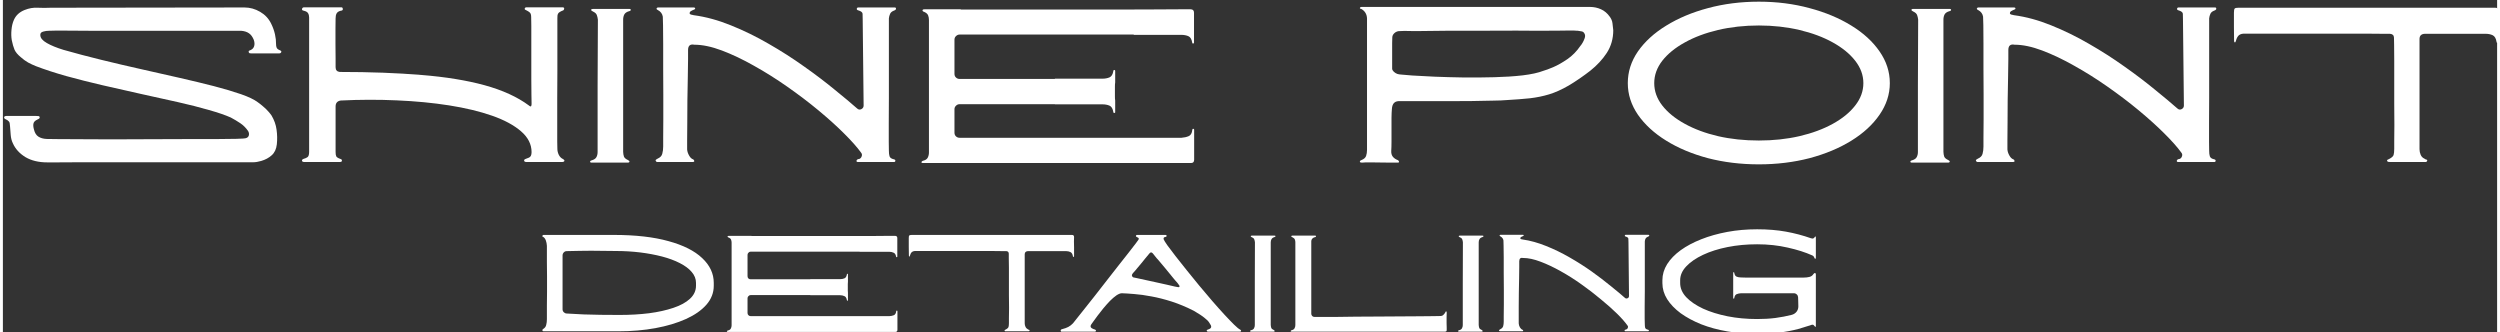 <?xml version="1.0" encoding="UTF-8"?>
<!DOCTYPE svg PUBLIC "-//W3C//DTD SVG 1.1//EN" "http://www.w3.org/Graphics/SVG/1.1/DTD/svg11.dtd">
<svg xmlns="http://www.w3.org/2000/svg" xml:space="preserve" width="1234px" height="164px" version="1.1" style="shape-rendering:geometricPrecision; text-rendering:geometricPrecision; image-rendering:optimizeQuality; fill-rule:evenodd; clip-rule:evenodd"
viewBox="0 0 1234 164.38">
 <rect x="0" y="0" width="1234" height="164.38" fill="#333333" stroke="none"/>
 <defs>
  <style type="text/css">
   <![CDATA[
    .fil0 {fill:white;fill-rule:nonzero}
   ]]>
  </style>
 </defs>
 <g id="Слой_x0020_1">
  <g id="b4718a75c1">
   <g>
    <g>
     <path class="fil0" d="M137.03 24.85c0.6,0.26 0.84,0.56 0.71,0.85 -0.13,0.49 -0.5,0.72 -1.11,0.72 -0.44,0 -1.27,0 -2.47,0 -1.17,0 -2.51,0 -3.97,0 -1.43,0 -2.8,0 -4.1,0 -1.31,0 -2.33,0 -3.07,0 -0.35,0 -0.65,-0.02 -0.91,-0.07 -0.26,-0.08 -0.44,-0.29 -0.52,-0.65 -0.05,-0.39 0.07,-0.6 0.33,-0.65 0.26,-0.08 0.49,-0.2 0.72,-0.33 0.86,-0.39 1.43,-1.04 1.69,-1.95 0.26,-0.91 0.19,-1.92 -0.2,-3.06 -0.62,-1.51 -1.41,-2.61 -2.41,-3.26 -0.96,-0.68 -2.26,-1.1 -3.9,-1.23 -0.83,0 -2.64,0 -5.41,0 -2.73,0 -6.22,0 -10.42,0 -4.21,0 -8.85,0 -13.93,0 -5.05,0 -10.26,0 -15.63,0 -5.34,0 -10.6,0 -15.76,0 -5.12,0 -9.83,0 -14.13,0 -4.29,-0.04 -7.94,-0.07 -10.93,-0.07 -2.97,0 -4.94,0 -5.93,0 -0.91,0 -1.87,0.03 -2.87,0.07 -0.96,0 -1.88,0.13 -2.8,0.39 -1.09,0.26 -1.59,0.88 -1.49,1.82 0.03,1.35 1.1,2.64 3.19,3.84 2.11,1.22 4.88,2.35 8.27,3.39 5.94,1.69 12.19,3.35 18.75,4.95 6.59,1.61 13.17,3.16 19.73,4.62 6.54,1.48 12.89,2.91 19.01,4.3 6.16,1.4 11.82,2.77 17,4.1 5.16,1.35 9.6,2.67 13.35,3.97 3.72,1.3 6.46,2.61 8.2,3.91 0.99,0.7 1.92,1.43 2.8,2.21 0.91,0.75 1.77,1.6 2.6,2.54 0.53,0.57 1.01,1.21 1.5,1.89 1.34,2.26 2.17,4.61 2.48,7.03 0.34,2.4 0.39,4.8 0.13,7.23 -0.26,2.34 -1.11,4.15 -2.54,5.41 -1.4,1.27 -3.11,2.19 -5.15,2.79 -1.48,0.44 -2.83,0.66 -4.03,0.66 -1.09,0 -3.29,0 -6.58,0 -3.3,0 -7.41,0 -12.31,0 -4.86,0 -10.2,0 -16.01,0 -5.83,0 -11.77,0 -17.85,0 -6.04,0 -11.9,0 -17.58,0 -5.65,0 -10.77,0 -15.36,0 -4.61,0.03 -8.34,0.06 -11.2,0.06 -2.87,0 -4.53,0 -4.95,0 -4.27,0 -7.86,-0.86 -10.81,-2.6 -2.91,-1.78 -5,-4.07 -6.25,-6.9 -0.57,-1.18 -0.91,-2.51 -1.04,-4.04 -0.13,-1.57 -0.25,-2.97 -0.33,-4.24 -0.05,-1.3 -0.23,-2.1 -0.52,-2.4 -0.44,-0.52 -0.96,-0.88 -1.56,-1.11 -0.57,-0.21 -0.85,-0.54 -0.85,-0.98 0,-0.42 0.39,-0.66 1.17,-0.71l14.52 0c0.26,0 0.62,0.03 1.11,0.06 0.47,0 0.73,0.18 0.78,0.52 0.08,0.36 -0.06,0.64 -0.45,0.85 -0.36,0.23 -0.64,0.37 -0.85,0.45 -1.01,0.49 -1.6,1.11 -1.76,1.89 -0.18,0.75 -0.1,1.74 0.26,3 0.39,1.61 1.11,2.77 2.15,3.45 1.07,0.7 2.43,1.09 4.04,1.17 0.47,0.05 2.18,0.07 5.14,0.07 3,0 6.81,0.03 11.46,0.06 4.69,0.05 9.9,0.07 15.63,0.07 5.73,0 11.61,-0.02 17.64,-0.07 6.03,-0.03 11.87,-0.06 17.52,-0.06 5.68,0 10.81,0 15.37,0 4.59,-0.04 8.28,-0.09 11.07,-0.13 2.81,-0.09 4.31,-0.17 4.49,-0.26 0.94,-0.17 1.53,-0.62 1.76,-1.37 0.21,-0.74 0.1,-1.47 -0.33,-2.22 -1.09,-1.59 -2.39,-2.89 -3.9,-3.9 -1.49,-1 -3.05,-1.92 -4.69,-2.8 -2.7,-1.21 -6.3,-2.44 -10.81,-3.71 -4.48,-1.31 -9.61,-2.61 -15.37,-3.91 -5.78,-1.3 -11.85,-2.64 -18.23,-4.04 -6.35,-1.43 -12.68,-2.86 -19.01,-4.3 -6.3,-1.46 -12.29,-2.99 -17.98,-4.55 -5.64,-1.6 -10.64,-3.23 -14.97,-4.89 -1.3,-0.52 -2.61,-1.12 -3.91,-1.82 -1.27,-0.73 -2.46,-1.6 -3.58,-2.61 -1.53,-1.25 -2.57,-2.49 -3.12,-3.71 -0.53,-1.25 -0.98,-2.83 -1.37,-4.75 -0.26,-1.56 -0.31,-3.27 -0.13,-5.14 0.16,-1.86 0.58,-3.52 1.23,-4.95 1,-2.22 2.76,-3.81 5.28,-4.82 2.16,-0.86 4.31,-1.24 6.44,-1.11 2.17,0.1 4.37,0.1 6.58,0l95.72 -0.13c2.73,0 5.31,0.72 7.75,2.15 2.42,1.4 4.25,3.35 5.47,5.86 0.86,1.74 1.49,3.5 1.89,5.28 0.39,1.79 0.55,3.32 0.52,4.62 0,0.88 0.09,1.54 0.32,2.02 0.21,0.49 0.73,0.89 1.57,1.23zm0 0z"/>
    </g>
   </g>
   <g>
    <g>
     <path class="fil0" d="M277.12 78.7c0.6,0.36 0.81,0.69 0.65,0.98 -0.18,0.31 -0.49,0.46 -0.91,0.46 -0.62,0 -1.73,0 -3.32,0 -1.62,0 -3.39,0 -5.34,0 -1.92,0 -3.71,0 -5.41,0 -1.69,0 -2.98,0 -3.84,0 -0.57,0 -0.91,-0.17 -1.04,-0.53 -0.13,-0.39 0.03,-0.68 0.52,-0.91 0.39,-0.13 0.99,-0.35 1.82,-0.71 0.87,-0.34 1.31,-1.26 1.31,-2.74 0,-3.86 -1.75,-7.29 -5.21,-10.29 -3.49,-3.02 -8.27,-5.61 -14.39,-7.74 -6.09,-2.12 -13.14,-3.81 -21.17,-5.08 -8.04,-1.26 -16.63,-2.09 -25.78,-2.48 -9.12,-0.42 -18.41,-0.4 -27.87,0.07 -1.74,0.26 -2.59,1.3 -2.54,3.12 0,0.88 0,2.38 0,4.5 0,2.13 0,4.42 0,6.9 0,2.47 0,4.73 0,6.77 0,2 0,3.37 0,4.1 0,1.01 0.1,1.74 0.33,2.22 0.26,0.48 0.94,0.91 2.08,1.3 0.52,0.13 0.75,0.42 0.72,0.85 0,0.43 -0.33,0.65 -0.98,0.65 -1.43,0 -3.13,0 -5.08,0 -1.92,0 -3.83,0 -5.73,0 -1.87,0 -3.45,0 -4.75,0 -1.31,0 -2.02,0 -2.15,0 -0.57,0 -0.91,-0.17 -1.04,-0.53 -0.13,-0.39 0.08,-0.71 0.65,-0.97 0.91,-0.26 1.59,-0.55 2.08,-0.91 0.52,-0.39 0.78,-1.26 0.78,-2.61 0,-0.73 0,-2.44 0,-5.14 0,-2.69 0,-5.99 0,-9.9 0,-3.94 0,-8.2 0,-12.76 0,-4.59 0,-9.13 0,-13.61 0,-4.51 0,-8.63 0,-12.37 0,-3.73 0,-6.74 0,-9.05 0,-2.3 0,-3.52 0,-3.65 0,-0.81 -0.18,-1.51 -0.52,-2.08 -0.31,-0.56 -1.01,-0.98 -2.08,-1.24 -0.75,-0.13 -1.04,-0.42 -0.91,-0.91 0.13,-0.52 0.47,-0.78 1.04,-0.78 0.86,0 2.18,0 3.97,0 1.82,0 3.73,0 5.73,0 2.04,0 3.87,0 5.54,0 1.64,0 2.73,0 3.25,0 0.39,0 0.6,0.29 0.65,0.84 0.03,0.52 -0.31,0.82 -1.04,0.85 -0.96,0.23 -1.63,0.65 -2.02,1.3 -0.36,0.65 -0.52,1.48 -0.52,2.48 -0.05,1.17 -0.06,2.91 -0.06,5.21 0,2.31 0,4.75 0,7.35 0.03,2.58 0.06,4.94 0.06,7.1 0,2.13 0,3.63 0,4.49 0,1.4 0.67,2.18 2.02,2.35 15.06,0 28.55,0.5 40.5,1.5 11.93,0.96 22.33,2.65 31.19,5.07 8.89,2.45 16.21,5.78 21.94,10.03 0.65,0.57 1.05,0.62 1.18,0.13 0.13,-0.47 0.16,-0.91 0.13,-1.3 0,-0.65 -0.04,-2.04 -0.07,-4.17 -0.05,-2.16 -0.06,-4.72 -0.06,-7.68 0,-2.95 0,-6.02 0,-9.25 0,-3.25 0,-6.38 0,-9.37 0,-3.03 0,-5.62 0,-7.75 0,-2.17 -0.04,-3.62 -0.07,-4.37 0,-1.07 -0.23,-1.82 -0.65,-2.21 -0.39,-0.39 -1.04,-0.8 -1.95,-1.24 -0.49,-0.16 -0.69,-0.42 -0.59,-0.78 0.13,-0.39 0.41,-0.58 0.85,-0.58 0.81,0 2.08,0 3.77,0 1.7,0 3.49,0 5.41,0 1.95,0 3.72,0 5.34,0 1.59,0 2.7,0 3.32,0 0.55,0 0.84,0.19 0.84,0.58 0,0.39 -0.16,0.7 -0.45,0.91 -1.4,0.53 -2.25,1.05 -2.54,1.57 -0.31,0.49 -0.44,1.27 -0.39,2.34 0,0.36 0,1.79 0,4.3 0,2.47 0,5.63 0,9.44 0,3.83 0,7.99 0,12.5 0,4.53 -0.04,8.99 -0.07,13.42 0,4.42 0,8.51 0,12.24 0,3.74 0,6.75 0,9.05 0,2.31 0.02,3.51 0.07,3.64 0,1.01 0.23,2.01 0.71,3 0.52,1.01 1.21,1.69 2.09,2.08zm0 0z"/>
    </g>
   </g>
   <g>
    <g>
     <path class="fil0" d="M309.86 5.52c-1.22,0.35 -2.02,0.89 -2.41,1.62 -0.39,0.75 -0.58,1.6 -0.58,2.54 0,0.91 0,1.81 0,2.67 0,0.44 0,2.13 0,5.08 0,2.96 0,6.63 0,11 0,4.4 0,9.02 0,13.87l0 32.82c0.03,0.88 0.16,1.66 0.39,2.35 0.26,0.65 0.91,1.22 1.95,1.69 0.55,0.26 0.81,0.55 0.78,0.85 -0.05,0.29 -0.37,0.45 -0.97,0.45l-17.65 0c-0.62,0 -0.9,-0.18 -0.85,-0.52 0.08,-0.34 0.33,-0.54 0.72,-0.59 1.2,-0.34 2.02,-0.87 2.41,-1.62 0.39,-0.74 0.58,-1.57 0.58,-2.48 0,-0.94 0,-1.85 0,-2.73 0,-0.43 0,-2.12 0,-5.08 0,-2.95 0,-6.64 0,-11.07 0,-4.43 0,-9.05 0,-13.87l0 -0.2 0.14 -32.55c-0.1,-0.87 -0.27,-1.63 -0.53,-2.28 -0.22,-0.68 -0.84,-1.27 -1.88,-1.76 -0.62,-0.26 -0.92,-0.54 -0.92,-0.85 0.04,-0.29 0.36,-0.45 0.98,-0.45l17.71 0c0.69,0 0.99,0.18 0.91,0.52 -0.09,0.36 -0.35,0.55 -0.78,0.59zm0 0z"/>
    </g>
   </g>
   <g>
    <g>
     <path class="fil0" d="M440.69 5.32c-0.88,0.36 -1.47,0.88 -1.76,1.56 -0.31,0.7 -0.51,1.44 -0.59,2.22 0,0.48 0,1.98 0,4.49 0,2.47 0,5.6 0,9.38 0,3.77 0,7.87 0,12.3 0,4.43 0,8.86 0,13.29 0,4.39 -0.03,8.46 -0.06,12.24 0,3.77 0,6.9 0,9.37 0.03,2.44 0.06,3.89 0.06,4.37 0,1.14 0.1,2.06 0.33,2.8 0.26,0.75 0.99,1.23 2.21,1.49 0.52,0.13 0.73,0.39 0.65,0.78 -0.05,0.36 -0.24,0.53 -0.59,0.53l-17.97 0c-0.48,0 -0.7,-0.2 -0.65,-0.59 0.04,-0.39 0.34,-0.67 0.91,-0.85 0.13,0 0.28,-0.01 0.46,-0.06 0.55,-0.21 0.94,-0.62 1.17,-1.24 0.26,-0.65 0.2,-1.24 -0.19,-1.76 -1.96,-2.73 -4.79,-5.92 -8.47,-9.57 -3.64,-3.65 -7.88,-7.45 -12.7,-11.46 -4.81,-3.99 -9.96,-7.89 -15.43,-11.72 -5.43,-3.81 -10.92,-7.26 -16.47,-10.35 -5.52,-3.13 -10.81,-5.64 -15.89,-7.56 -5.05,-1.9 -9.6,-2.86 -13.67,-2.86 -2.01,-0.39 -3.03,0.46 -3.06,2.54 0,0.57 0,2.08 0,4.56 0,2.47 -0.05,5.5 -0.13,9.05 -0.1,3.56 -0.17,7.29 -0.2,11.2 0,3.9 -0.03,7.65 -0.06,11.2 -0.05,3.51 -0.07,6.49 -0.07,8.92 0,2.44 0,3.89 0,4.36 0.08,1.01 0.41,2 0.98,3 0.55,1 1.2,1.62 1.95,1.88 0.34,0.13 0.54,0.39 0.59,0.78 0.08,0.36 -0.18,0.53 -0.78,0.53 -0.97,0 -2.32,0 -4.04,0 -1.74,0 -3.57,0 -5.47,0 -1.87,0 -3.57,0 -5.08,0 -1.48,0 -2.46,0 -2.93,0 -0.36,0 -0.62,-0.2 -0.78,-0.59 -0.1,-0.26 -0.03,-0.46 0.19,-0.59 0.26,-0.16 0.49,-0.32 0.72,-0.45 1.3,-0.56 2.08,-1.37 2.34,-2.41 0.3,-1.04 0.46,-2.23 0.46,-3.58 0,-0.39 0,-1.79 0,-4.23 0.03,-2.43 0.06,-5.51 0.06,-9.25 0,-3.73 0,-7.77 0,-12.11 0,-4.33 -0.03,-8.68 -0.06,-13.02 0,-4.38 0,-8.44 0,-12.18 0,-3.73 -0.03,-6.79 -0.07,-9.18 -0.04,-2.43 -0.09,-3.86 -0.12,-4.3 -0.23,-1.43 -1.03,-2.51 -2.41,-3.26 -0.57,-0.26 -0.79,-0.53 -0.66,-0.84 0.17,-0.3 0.4,-0.46 0.66,-0.46l17.77 0c0.39,0 0.6,0.16 0.65,0.46 0.04,0.31 -0.18,0.52 -0.65,0.65 -0.39,0.13 -0.84,0.36 -1.37,0.65 -0.48,0.26 -0.71,0.63 -0.71,1.11 0,0.31 0.21,0.52 0.65,0.65 0.42,0.13 0.91,0.24 1.43,0.32 5.94,0.79 12.06,2.46 18.36,5.02 6.29,2.52 12.51,5.56 18.63,9.11 6.15,3.52 11.99,7.26 17.51,11.2 5.55,3.91 10.57,7.72 15.04,11.4 4.51,3.64 8.24,6.77 11.2,9.37 0.65,0.62 1.34,0.75 2.09,0.39 0.78,-0.39 1.17,-0.99 1.17,-1.82l-0.46 -42.39c0,-1.25 -0.03,-2.24 -0.06,-2.99 -0.05,-0.74 -0.77,-1.3 -2.15,-1.7 -0.52,-0.13 -0.77,-0.39 -0.72,-0.78 0.08,-0.42 0.33,-0.65 0.72,-0.65l18.1 0c0.39,0 0.59,0.23 0.59,0.65 0,0.39 -0.39,0.72 -1.17,0.98zm0 0z"/>
    </g>
   </g>
   <g>
    <g>
     <path class="fil0" d="M589.37 64.25c0,0.39 0,1.22 0,2.47 0,1.27 0,2.7 0,4.3 0,1.61 0,3.13 0,4.56 0,1.43 0,2.59 0,3.45 0,1.09 -0.53,1.63 -1.57,1.63 -0.44,0 -2.26,0 -5.47,0 -3.17,0 -7.39,0 -12.63,0 -5.21,0 -11.12,0 -17.71,0 -6.56,0 -13.4,0 -20.51,0 -7.13,0 -14.2,0 -21.23,0 -7.03,0 -13.66,0 -19.86,0 -6.22,0 -11.59,0 -16.15,0 -0.13,0 -0.26,0 -0.39,0l-18.55 0c-0.62,0 -0.9,-0.17 -0.85,-0.46 0.08,-0.29 0.32,-0.52 0.72,-0.65 1.2,-0.26 2.01,-0.78 2.4,-1.56 0.39,-0.78 0.59,-1.63 0.59,-2.54 0,-0.95 0,-1.86 0,-2.74 0,-0.29 0,-1.45 0,-3.45 0,-2.03 0,-4.57 0,-7.62 0,-3.07 0,-6.44 0,-10.09l0 -41.61c0,-0.86 -0.13,-1.62 -0.39,-2.28 -0.23,-0.68 -0.85,-1.27 -1.89,-1.75 -0.62,-0.17 -0.91,-0.43 -0.91,-0.79 0.03,-0.34 0.36,-0.52 0.98,-0.52l17.71 0c0.21,0 0.34,0.05 0.39,0.13 4.59,0 9.99,0 16.21,0 6.2,0 12.83,0 19.86,0 7.03,0 14.1,0 21.23,0 7.16,0 14,0 20.51,0 6.54,0 12.44,-0.01 17.65,-0.06 5.24,-0.03 9.45,-0.07 12.63,-0.07 3.2,0 5.03,0 5.47,0 1.12,0 1.69,0.57 1.69,1.7 0,0.83 0,1.98 0,3.45 0,1.43 0,2.96 0,4.56 0,1.61 0,3.04 0,4.29 0,1.22 0,2.02 0,2.41 0,0.36 -0.16,0.52 -0.46,0.52 -0.31,0 -0.45,-0.16 -0.45,-0.52 -0.26,-1.64 -0.9,-2.68 -1.89,-3.12 -1.01,-0.43 -2.18,-0.65 -3.52,-0.65 -1.09,0 -2.98,0 -5.66,0 -2.7,0 -5.67,0 -8.92,0 -3.23,0 -6.19,0 -8.92,0l0 -0.14 -30.28 0c-2.57,0 -5.67,0 -9.31,0 -3.62,0 -7.49,0 -11.66,0 -4.16,0 -8.4,0 -12.69,0 -4.27,0 -8.31,0 -12.12,0 -3.82,0 -7.21,0 -10.15,0 -0.65,0 -1.24,0.27 -1.76,0.79 -0.49,0.48 -0.72,1.07 -0.72,1.75 0,2.19 0,4.74 0,7.69 0,2.96 0,6.02 0,9.18 0,0.75 0.23,1.35 0.72,1.82 0.52,0.49 1.11,0.72 1.76,0.72 3.33,0 6.44,0 9.31,0 2.9,0 5.43,0 7.62,0l30.27 0 0 -0.13c2.74,0 5.7,0 8.92,0 3.26,0 6.22,0 8.93,0 2.68,0 4.57,0 5.66,0 1.33,0 2.51,-0.21 3.52,-0.65 0.99,-0.43 1.62,-1.47 1.89,-3.13 0,-0.34 0.14,-0.52 0.45,-0.52 0.29,0 0.46,0.18 0.46,0.52 0,0.31 0,0.98 0,2.02 0,1.04 0,2.25 0,3.58 0,0.05 0,0.07 0,0.07 -0.1,0.57 -0.13,1.23 -0.13,2.02 0,0.74 0,1.56 0,2.47 0,0.88 0,1.69 0,2.47 0,0.79 0.03,1.44 0.13,1.96l0 0.19c0,1.27 0,2.41 0,3.45 0,1.05 0,1.76 0,2.15 0,0.26 -0.17,0.39 -0.46,0.39 -0.31,0 -0.45,-0.14 -0.45,-0.45 -0.27,-1.7 -0.9,-2.75 -1.89,-3.19 -1.01,-0.43 -2.19,-0.65 -3.52,-0.65 -1.09,0 -2.98,0 -5.66,0 -2.71,0 -5.67,0 -8.93,0 -3.22,0 -6.18,0 -8.92,0l0 -0.07 -30.27 0c-2.19,0 -4.72,0 -7.62,0 -2.87,0 -5.98,0 -9.31,0 -0.65,0 -1.24,0.26 -1.76,0.78 -0.49,0.49 -0.72,1.04 -0.72,1.69l0 4.5c0,1.35 0,2.64 0,3.84 0,1.17 0,2.26 0,3.26 0,0.74 0.23,1.35 0.72,1.82 0.52,0.49 1.11,0.72 1.76,0.72 2.94,0 6.35,0 10.22,0 3.86,0 7.89,0 12.11,0 4.25,0 8.47,0 12.63,0 4.2,0 8.14,0 11.79,0 3.65,0 6.72,0 9.24,0l30.35 0c2.73,0 5.73,0 8.98,0 3.26,0 6.21,0 8.86,0 2.69,0 4.57,0 5.66,0 1.31,-0.09 2.48,-0.35 3.52,-0.79 1.04,-0.42 1.64,-1.44 1.82,-3.06 0,-0.39 0.15,-0.58 0.46,-0.58 0.29,0 0.46,0.18 0.46,0.52zm0 0z"/>
    </g>
   </g>
   <g>
    <g>
    </g>
   </g>
   <g>
    <g>
     <path class="fil0" d="M795.03 8.32c0.73,1 1.17,2.06 1.3,3.19 0.16,1.09 0.29,2.24 0.39,3.45 0,4.16 -1.07,7.91 -3.19,11.2 -2.13,3.25 -4.87,6.21 -8.2,8.85 -3.36,2.61 -6.89,5.05 -10.62,7.29 -3.48,2.01 -6.7,3.46 -9.7,4.37 -2.99,0.91 -6.17,1.56 -9.5,1.95 -3.36,0.36 -7.28,0.65 -11.79,0.91 -1.35,0.13 -3.55,0.23 -6.58,0.26 -3.04,0.05 -6.51,0.12 -10.42,0.2 -3.87,0.05 -7.81,0.06 -11.85,0.06 -4,0 -7.75,0 -11.26,0 -3.48,0 -6.32,0 -8.53,0 -2.18,0 -3.32,0 -3.45,0 -1.48,-0.13 -2.57,0.13 -3.26,0.78 -0.7,0.62 -1.09,1.67 -1.17,3.13 -0.1,1.04 -0.16,2.47 -0.19,4.3 0,1.79 0,3.69 0,5.73 0,2.05 0,4.03 0,5.99 0,1.92 -0.05,3.5 -0.13,4.75 -0.05,1.14 0.21,2.07 0.78,2.8 0.6,0.75 1.43,1.3 2.47,1.69 0.29,0.13 0.49,0.38 0.59,0.72 0.13,0.34 -0.12,0.52 -0.72,0.52 -0.52,0 -1.56,0 -3.12,0 -1.57,0 -3.31,-0.03 -5.21,-0.06 -1.92,-0.05 -3.72,-0.07 -5.41,-0.07 -1.69,0 -2.98,0.03 -3.84,0.13 -0.57,0.03 -0.91,-0.1 -1.04,-0.39 -0.13,-0.34 0.14,-0.65 0.84,-0.91 1.18,-0.47 1.91,-1.14 2.22,-2.02 0.29,-0.86 0.45,-1.86 0.45,-2.99 0,0 0,-1.13 0,-3.39 0,-2.3 0,-5.31 0,-9.05 0,-3.78 0,-7.91 0,-12.44 0,-4.56 0,-9.11 0,-13.67 0,-4.59 0,-8.83 0,-12.7 0,-3.91 0,-7.1 0,-9.57 0,-2.51 0,-3.92 0,-4.23 -0.04,-1.05 -0.31,-1.96 -0.78,-2.74 -0.49,-0.81 -1.17,-1.46 -2.08,-1.95 -0.18,-0.03 -0.36,-0.08 -0.52,-0.13 -0.13,-0.03 -0.18,-0.15 -0.13,-0.33 0.08,-0.34 0.36,-0.52 0.84,-0.52 1.39,0 2.74,0 4.04,0 1.3,0 2.75,0 4.36,0l104.58 0c1.95,0 3.77,0.39 5.47,1.17 1.69,0.75 3.14,1.99 4.36,3.72zm-14.52 14.32c0.26,-0.26 0.6,-0.75 1.04,-1.5 0.42,-0.73 0.78,-1.5 1.04,-2.28 0.26,-0.81 0.26,-1.49 0,-2.01 -0.31,-0.74 -0.78,-1.18 -1.43,-1.31 -0.65,-0.13 -1.3,-0.23 -1.95,-0.32 -0.05,0 -0.1,0 -0.13,0 -0.05,0 -0.12,0 -0.2,0 -1.27,-0.13 -2.52,-0.17 -3.78,-0.13 -1.27,0.05 -2.52,0.06 -3.77,0.06 -3.75,0.05 -7.49,0.07 -11.27,0.07 -3.77,-0.04 -7.53,-0.07 -11.26,-0.07 -7.73,0.05 -15.5,0.07 -23.31,0.07 -7.78,-0.04 -15.55,0 -23.31,0.13 -2.01,0.05 -3.97,0.05 -5.93,0 -1.92,-0.08 -3.82,-0.07 -5.73,0.06 -0.88,0.13 -1.61,0.51 -2.21,1.11 -0.62,0.62 -0.91,1.3 -0.91,2.08 0,0.44 -0.04,1.35 -0.07,2.74 0,1.4 0,2.93 0,4.62 0,1.66 0,3.16 0,4.49 0,1.31 0,2.07 0,2.28 0,0.39 0,0.83 0,1.31 0.03,0.48 0.33,0.97 0.85,1.49 0.55,0.49 1.12,0.83 1.69,1.04 0.6,0.18 1.27,0.3 2.02,0.33 0.68,0.1 2.51,0.24 5.47,0.46 2.94,0.18 6.61,0.37 11,0.58 4.43,0.18 9.2,0.31 14.33,0.39 5.16,0.05 10.24,0 15.23,-0.13 5.03,-0.13 9.67,-0.42 13.94,-0.91 4.3,-0.52 7.75,-1.27 10.35,-2.28 1,-0.26 2.57,-0.84 4.76,-1.76 2.21,-0.94 4.55,-2.28 7.03,-3.97 2.47,-1.69 4.64,-3.9 6.51,-6.64zm0 0z"/>
    </g>
   </g>
   <g>
    <g>
     <path class="fil0" d="M868.76 0.83c8.89,0 17.25,1.07 25.07,3.19 7.84,2.08 14.75,4.98 20.7,8.66 5.95,3.64 10.59,7.91 13.94,12.76 3.38,4.87 5.08,10.09 5.08,15.69 0,5.52 -1.7,10.73 -5.08,15.63 -3.35,4.87 -7.99,9.15 -13.94,12.83 -5.95,3.69 -12.86,6.57 -20.7,8.66 -7.82,2.03 -16.18,3.06 -25.07,3.06 -8.95,0 -17.35,-1.03 -25.2,-3.06 -7.81,-2.09 -14.7,-4.97 -20.64,-8.66 -5.96,-3.68 -10.61,-7.96 -14,-12.83 -3.35,-4.9 -5.01,-10.11 -5.01,-15.63 0,-5.6 1.66,-10.82 5.01,-15.69 3.39,-4.85 8.04,-9.12 14,-12.76 5.94,-3.68 12.83,-6.58 20.64,-8.66 7.85,-2.12 16.25,-3.19 25.2,-3.19zm0 68.69c7.11,0 13.8,-0.71 20.05,-2.15 6.29,-1.46 11.81,-3.51 16.54,-6.12 4.72,-2.6 8.42,-5.61 11.07,-9.05 2.69,-3.42 4.04,-7.11 4.04,-11.07 0,-3.94 -1.35,-7.63 -4.04,-11.07 -2.65,-3.41 -6.35,-6.44 -11.07,-9.05 -4.73,-2.64 -10.25,-4.7 -16.54,-6.18 -6.25,-1.47 -12.94,-2.22 -20.05,-2.22 -7.16,0 -13.9,0.75 -20.19,2.22 -6.25,1.48 -11.75,3.54 -16.47,6.18 -4.74,2.61 -8.45,5.64 -11.13,9.05 -2.66,3.44 -3.98,7.13 -3.98,11.07 0,3.96 1.32,7.65 3.98,11.07 2.68,3.44 6.39,6.45 11.13,9.05 4.72,2.61 10.22,4.66 16.47,6.12 6.29,1.44 13.03,2.15 20.19,2.15zm0 0z"/>
    </g>
   </g>
   <g>
    <g>
     <path class="fil0" d="M963.06 5.52c-1.22,0.35 -2.01,0.89 -2.41,1.62 -0.39,0.75 -0.58,1.6 -0.58,2.54 0,0.91 0,1.81 0,2.67 0,0.44 0,2.13 0,5.08 0,2.96 0,6.63 0,11 0,4.4 0,9.02 0,13.87l0 32.82c0.03,0.88 0.16,1.66 0.39,2.35 0.26,0.65 0.91,1.22 1.95,1.69 0.56,0.26 0.82,0.55 0.78,0.85 -0.05,0.29 -0.37,0.45 -0.97,0.45l-17.65 0c-0.62,0 -0.89,-0.18 -0.85,-0.52 0.09,-0.34 0.33,-0.54 0.72,-0.59 1.21,-0.34 2.02,-0.87 2.41,-1.62 0.39,-0.74 0.59,-1.57 0.59,-2.48 0,-0.94 0,-1.85 0,-2.73 0,-0.43 0,-2.12 0,-5.08 0,-2.95 0,-6.64 0,-11.07 0,-4.43 0,-9.05 0,-13.87l0 -0.2 0.13 -32.55c-0.1,-0.87 -0.26,-1.63 -0.52,-2.28 -0.23,-0.68 -0.85,-1.27 -1.89,-1.76 -0.62,-0.26 -0.91,-0.54 -0.91,-0.85 0.03,-0.29 0.35,-0.45 0.97,-0.45l17.71 0c0.69,0 1,0.18 0.92,0.52 -0.1,0.36 -0.36,0.55 -0.79,0.59zm0 0z"/>
    </g>
   </g>
   <g>
    <g>
     <path class="fil0" d="M1093.89 5.32c-0.88,0.36 -1.47,0.88 -1.76,1.56 -0.31,0.7 -0.51,1.44 -0.59,2.22 0,0.48 0,1.98 0,4.49 0,2.47 0,5.6 0,9.38 0,3.77 0,7.87 0,12.3 0,4.43 0,8.86 0,13.29 0,4.39 -0.03,8.46 -0.06,12.24 0,3.77 0,6.9 0,9.37 0.03,2.44 0.06,3.89 0.06,4.37 0,1.14 0.1,2.06 0.33,2.8 0.26,0.75 0.99,1.23 2.21,1.49 0.52,0.13 0.73,0.39 0.65,0.78 -0.05,0.36 -0.24,0.53 -0.58,0.53l-17.97 0c-0.49,0 -0.7,-0.2 -0.66,-0.59 0.04,-0.39 0.35,-0.67 0.92,-0.85 0.13,0 0.27,-0.01 0.45,-0.06 0.56,-0.21 0.95,-0.62 1.17,-1.24 0.26,-0.65 0.2,-1.24 -0.19,-1.76 -1.96,-2.73 -4.79,-5.92 -8.47,-9.57 -3.64,-3.65 -7.88,-7.45 -12.69,-11.46 -4.82,-3.99 -9.97,-7.89 -15.44,-11.72 -5.43,-3.81 -10.92,-7.26 -16.47,-10.35 -5.52,-3.13 -10.81,-5.64 -15.89,-7.56 -5.04,-1.9 -9.6,-2.86 -13.67,-2.86 -2,-0.39 -3.03,0.46 -3.06,2.54 0,0.57 0,2.08 0,4.56 0,2.47 -0.05,5.5 -0.13,9.05 -0.1,3.56 -0.16,7.29 -0.2,11.2 0,3.9 -0.03,7.65 -0.06,11.2 -0.05,3.51 -0.07,6.49 -0.07,8.92 0,2.44 0,3.89 0,4.36 0.08,1.01 0.41,2 0.98,3 0.55,1 1.2,1.62 1.95,1.88 0.34,0.13 0.54,0.39 0.59,0.78 0.08,0.36 -0.18,0.53 -0.78,0.53 -0.96,0 -2.31,0 -4.04,0 -1.74,0 -3.56,0 -5.47,0 -1.87,0 -3.56,0 -5.08,0 -1.48,0 -2.46,0 -2.93,0 -0.36,0 -0.62,-0.2 -0.78,-0.59 -0.1,-0.26 -0.03,-0.46 0.19,-0.59 0.27,-0.16 0.49,-0.32 0.72,-0.45 1.3,-0.56 2.09,-1.37 2.35,-2.41 0.29,-1.04 0.45,-2.23 0.45,-3.58 0,-0.39 0,-1.79 0,-4.23 0.03,-2.43 0.07,-5.51 0.07,-9.25 0,-3.73 0,-7.77 0,-12.11 0,-4.33 -0.04,-8.68 -0.07,-13.02 0,-4.38 0,-8.44 0,-12.18 0,-3.73 -0.03,-6.79 -0.06,-9.18 -0.05,-2.43 -0.1,-3.86 -0.13,-4.3 -0.23,-1.43 -1.03,-2.51 -2.41,-3.26 -0.57,-0.26 -0.78,-0.53 -0.65,-0.84 0.16,-0.3 0.39,-0.46 0.65,-0.46l17.77 0c0.39,0 0.61,0.16 0.65,0.46 0.04,0.31 -0.17,0.52 -0.65,0.65 -0.39,0.13 -0.84,0.36 -1.36,0.65 -0.49,0.26 -0.72,0.63 -0.72,1.11 0,0.31 0.21,0.52 0.65,0.65 0.42,0.13 0.91,0.24 1.43,0.32 5.94,0.79 12.07,2.46 18.37,5.02 6.28,2.52 12.5,5.56 18.62,9.11 6.15,3.52 11.99,7.26 17.51,11.2 5.55,3.91 10.57,7.72 15.04,11.4 4.51,3.64 8.24,6.77 11.2,9.37 0.66,0.62 1.34,0.75 2.09,0.39 0.78,-0.39 1.17,-0.99 1.17,-1.82l-0.46 -42.39c0,-1.25 -0.03,-2.24 -0.06,-2.99 -0.05,-0.74 -0.77,-1.3 -2.15,-1.7 -0.52,-0.13 -0.76,-0.39 -0.72,-0.78 0.09,-0.42 0.33,-0.65 0.72,-0.65l18.1 0c0.39,0 0.59,0.23 0.59,0.65 0,0.39 -0.39,0.72 -1.17,0.98zm0 0z"/>
    </g>
   </g>
   <g>
    <g>
     <path class="fil0" d="M1234.61 5.52c-0.1,0.82 -0.12,2 -0.07,3.51 0.04,1.53 0.07,3.11 0.07,4.75 0,1.62 0,3.07 0,4.37 0,1.3 0,2.18 0,2.6 0,0.31 -0.16,0.46 -0.46,0.46 -0.31,0 -0.45,-0.2 -0.45,-0.59 -0.26,-1.64 -0.9,-2.7 -1.89,-3.19 -1.01,-0.47 -2.18,-0.71 -3.52,-0.71 -0.88,0 -2.28,0 -4.23,0 -1.92,0 -4.1,0 -6.58,0 -2.47,0 -4.99,0 -7.55,0 -2.52,0 -4.82,0 -6.9,0 -2.08,0 -3.7,0 -4.82,0 -1.74,0.09 -2.6,0.96 -2.6,2.6 0,0.52 0,1.87 0,4.04 0,2.18 0,4.86 0,8.07 0,3.22 0,6.69 0,10.42 0,3.74 0,7.45 0,11.13 0,3.65 0,7.04 0,10.16 0,3.09 0,5.6 0,7.55 0,1.92 0,2.97 0,3.13 0,0.96 0.19,1.89 0.58,2.8 0.39,0.88 1.01,1.5 1.89,1.89 0.26,0.23 0.55,0.37 0.91,0.45 0.39,0.05 0.52,0.26 0.39,0.65 -0.13,0.36 -0.37,0.53 -0.71,0.53 -0.31,0 -0.62,0 -0.92,0 -1.01,0 -2.32,0 -3.97,0 -1.66,0 -3.42,0 -5.27,0 -1.83,0 -3.45,0 -4.89,0 -1.43,0 -2.34,0 -2.73,0 -0.26,0 -0.52,-0.02 -0.78,-0.07 -0.23,-0.03 -0.39,-0.2 -0.52,-0.46 -0.1,-0.26 -0.04,-0.45 0.19,-0.58 0.26,-0.13 0.49,-0.23 0.72,-0.33 1.3,-0.65 2.05,-1.32 2.28,-2.01 0.21,-0.69 0.32,-1.71 0.32,-3.07 0,-0.47 0,-1.77 0,-3.9 0.04,-2.12 0.07,-4.77 0.07,-7.95 0,-3.2 -0.03,-6.67 -0.07,-10.41 0,-3.73 0,-7.44 0,-11.14 0,-3.73 0,-7.16 0,-10.29 0,-3.12 -0.03,-5.69 -0.06,-7.75 -0.05,-2.03 -0.07,-3.22 -0.07,-3.58 -0.05,-1.17 -0.71,-1.79 -2.02,-1.88 -0.26,0 -1.46,0 -3.58,0 -2.08,-0.04 -4.81,-0.07 -8.2,-0.07 -3.39,0 -7.2,0 -11.4,0 -4.21,0 -8.53,0 -12.95,0 -4.4,0 -8.65,0 -12.77,0 -4.13,0 -7.88,0 -11.26,0 -3.35,0 -6.04,0 -8.07,0 -2.06,0 -3.13,0 -3.26,0 -1.35,-0.08 -2.39,0.16 -3.13,0.72 -0.7,0.57 -1.22,1.53 -1.56,2.86 -0.1,0.13 -0.16,0.29 -0.19,0.46 0,0.18 -0.12,0.26 -0.33,0.26 -0.26,0 -0.39,-0.28 -0.39,-0.85 0,-2.25 -0.03,-4.52 -0.07,-6.84 0,-2.29 0,-4.62 0,-6.96 0,-1.13 0.14,-1.83 0.4,-2.09 0.26,-0.26 0.91,-0.39 1.95,-0.39 0.6,0 2.47,0 5.6,0 3.16,0 7.23,0 12.17,0 4.95,0 10.5,0 16.67,0 6.21,0 12.7,0 19.47,0 6.81,0 13.61,0 20.38,0 6.78,0 13.19,0 19.28,0 6.12,0 11.6,0 16.47,0 4.85,0 8.76,0 11.72,0 3,0 4.66,0 5.02,0 1.12,-0.08 1.69,0.49 1.69,1.7zm0 0z"/>
    </g>
   </g>
   <g>
    <g>
     <path class="fil0" d="M302.28 116.23c10.71,0 19.73,1.03 27.03,3.07 7.32,2 12.89,4.8 16.66,8.39 3.81,3.57 5.73,7.66 5.73,12.25l0 1.43c0,3.48 -1.22,6.61 -3.64,9.38 -2.44,2.78 -5.83,5.14 -10.16,7.09 -4.35,1.96 -9.36,3.45 -15.04,4.5 -5.65,1.04 -11.72,1.56 -18.23,1.56l-27.74 0c-0.96,0 -2.05,0 -3.26,0 -1.17,0 -2.32,0 -3.45,0 -1.09,0 -1.95,0 -2.6,0 -0.36,0.03 -0.57,-0.08 -0.65,-0.39 -0.1,-0.3 0.08,-0.59 0.52,-0.85 0.73,-0.47 1.19,-1.12 1.36,-1.95 0.22,-0.82 0.33,-1.76 0.33,-2.8 0,0 0,-0.62 0,-1.89 0,-1.25 0,-2.9 0,-4.95 0.03,-2.08 0.07,-4.36 0.07,-6.84 0,-2.47 0,-4.96 0,-7.48 0,-2.51 -0.04,-4.85 -0.07,-7.04 0,-2.21 0,-4.03 0,-5.47 0,-1.43 0,-2.29 0,-2.6 -0.05,-0.99 -0.23,-1.89 -0.52,-2.67 -0.26,-0.78 -0.7,-1.37 -1.3,-1.76 -0.1,-0.03 -0.2,-0.08 -0.33,-0.13 -0.1,-0.03 -0.11,-0.16 -0.06,-0.39 0.03,-0.29 0.21,-0.46 0.52,-0.46 0.86,0 1.71,0 2.54,0 0.81,0 1.72,0 2.73,0l4.17 0c0.81,0 2.15,0 3.97,0 1.82,0 3.84,0 6.06,0 2.24,0 4.46,0 6.64,0 2.16,0 4.05,0 5.66,0 1.6,0 2.62,0 3.06,0zm40.63 25.14l0 -1.43c0,-1.96 -0.71,-3.75 -2.14,-5.41 -1.4,-1.64 -3.36,-3.09 -5.86,-4.36 -2.53,-1.3 -5.46,-2.38 -8.8,-3.26 -3.3,-0.86 -6.9,-1.53 -10.8,-2.02 -3.91,-0.47 -7.93,-0.71 -12.05,-0.71 -2.39,0 -4.59,-0.02 -6.58,-0.07 -1.95,-0.03 -3.84,-0.06 -5.66,-0.06 -1.79,0 -3.68,0.03 -5.67,0.06 -1.95,0 -4.08,0.05 -6.38,0.13 -0.62,0 -1.1,0.23 -1.49,0.65 -0.4,0.44 -0.59,0.95 -0.59,1.5l0 26.63c0,0.53 0.19,1.01 0.59,1.44 0.39,0.39 0.86,0.62 1.43,0.65 2.89,0.18 5.73,0.32 8.46,0.45 2.77,0.1 5.57,0.17 8.4,0.2 2.87,0.05 5.96,0.06 9.31,0.06 5.16,0 10.03,-0.27 14.59,-0.84 4.56,-0.6 8.56,-1.5 12.05,-2.67 3.51,-1.17 6.25,-2.67 8.2,-4.49 1.98,-1.83 2.99,-3.98 2.99,-6.45zm0 0z"/>
    </g>
   </g>
   <g>
    <g>
     <path class="fil0" d="M442.57 153.94c0,0.26 0,0.81 0,1.62 0,0.79 0,1.68 0,2.67 0,1.01 0,1.96 0,2.87 0,0.88 0,1.56 0,2.08 0,0.7 -0.36,1.04 -1.04,1.04 -0.26,0 -1.4,0 -3.39,0 -2,0 -4.62,0 -7.88,0 -3.25,0 -6.95,0 -11.07,0 -4.13,0 -8.43,0 -12.89,0 -4.43,0 -8.85,0 -13.28,0 -4.4,0 -8.52,0 -12.37,0 -3.88,0 -7.21,0 -10.03,0 -0.1,0 -0.18,0 -0.26,0l-11.66 0c-0.36,0 -0.52,-0.11 -0.52,-0.32 0.03,-0.16 0.2,-0.29 0.46,-0.39 0.78,-0.16 1.27,-0.49 1.5,-0.98 0.26,-0.47 0.39,-0.99 0.39,-1.56 0,-0.6 0,-1.17 0,-1.7 0,-0.21 0,-0.92 0,-2.14 0,-1.26 0,-2.84 0,-4.76 0,-1.95 0,-4.07 0,-6.38l0 -25.98c0,-0.52 -0.1,-0.99 -0.26,-1.43 -0.13,-0.42 -0.53,-0.78 -1.18,-1.04 -0.39,-0.13 -0.58,-0.3 -0.58,-0.52 0.03,-0.22 0.26,-0.33 0.65,-0.33l11.07 0c0.13,0 0.21,0.03 0.26,0.07 2.86,0 6.22,0 10.09,0 3.86,0 7.98,0 12.37,0 4.43,0 8.86,0 13.29,0 4.46,0 8.74,0 12.82,0 4.12,0 7.82,0 11.07,0 3.26,-0.04 5.88,-0.07 7.88,-0.07 2.04,0 3.16,0 3.39,0 0.73,0 1.11,0.38 1.11,1.11 0,0.49 0,1.17 0,2.08 0,0.91 0,1.87 0,2.87 0,1.01 0,1.88 0,2.67 0,0.78 0,1.3 0,1.56 0,0.18 -0.12,0.26 -0.33,0.26 -0.18,0 -0.26,-0.08 -0.26,-0.26 -0.18,-1.04 -0.59,-1.69 -1.24,-1.95 -0.62,-0.3 -1.33,-0.46 -2.15,-0.46 -0.65,0 -1.82,0 -3.51,0 -1.7,0 -3.57,0 -5.6,0 -2.01,0 -3.84,0 -5.54,0l0 -0.07 -18.95 0c-1.61,0 -3.54,0 -5.79,0 -2.26,0 -4.69,0 -7.29,0 -2.61,0 -5.26,0 -7.95,0 -2.65,0 -5.19,0 -7.62,0 -2.39,0 -4.49,0 -6.31,0 -0.44,0 -0.82,0.18 -1.11,0.53 -0.31,0.3 -0.45,0.65 -0.45,1.04 0,1.4 0,2.99 0,4.82 0,1.82 0,3.74 0,5.73 0,0.48 0.14,0.87 0.45,1.17 0.29,0.26 0.67,0.39 1.11,0.39 2.08,0 4.04,0 5.86,0 1.82,0 3.38,0 4.69,0l18.95 0 0 -0.07c1.69,0 3.54,0 5.59,0 2.04,0 3.88,0 5.54,0 1.69,0 2.88,0 3.58,0 0.81,0 1.53,-0.13 2.15,-0.39 0.65,-0.26 1.06,-0.91 1.24,-1.95 0,-0.21 0.08,-0.33 0.26,-0.33 0.16,0 0.26,0.12 0.26,0.33 0,0.23 0,0.65 0,1.3 0,0.65 0,1.4 0,2.22 0,0.04 0,0.06 0,0.06 -0.05,0.31 -0.07,0.7 -0.07,1.17 0,0.49 0,1.03 0,1.63 0,0.52 0,1.03 0,1.5 0,0.49 0.02,0.89 0.07,1.24l0 0.13c0,0.78 0,1.49 0,2.14 0,0.66 0,1.11 0,1.37 0,0.18 -0.1,0.26 -0.26,0.26 -0.18,0 -0.26,-0.1 -0.26,-0.32 -0.18,-1.05 -0.59,-1.7 -1.24,-1.96 -0.62,-0.29 -1.34,-0.45 -2.15,-0.45 -0.7,0 -1.89,0 -3.58,0 -1.66,0 -3.5,0 -5.54,0 -2.05,0 -3.9,0 -5.59,0l0 -0.07 -18.95 0c-1.31,0 -2.87,0 -4.69,0 -1.82,0 -3.78,0 -5.86,0 -0.44,0 -0.82,0.18 -1.11,0.52 -0.31,0.31 -0.45,0.65 -0.45,1.05l0 2.86c0,0.83 0,1.61 0,2.34 0,0.75 0,1.44 0,2.09 0,0.44 0.14,0.81 0.45,1.1 0.29,0.31 0.67,0.46 1.11,0.46 1.82,0 3.94,0 6.38,0 2.43,0 4.96,0 7.62,0 2.63,0 5.27,0 7.88,0 2.6,0 5.03,0 7.29,0 2.29,0 4.25,0 5.86,0l18.88 0c1.73,0 3.62,0 5.67,0 2.03,0 3.87,0 5.53,0 1.7,0 2.87,0 3.52,0 0.81,-0.03 1.56,-0.19 2.21,-0.46 0.65,-0.29 1.04,-0.94 1.17,-1.95 0,-0.21 0.09,-0.32 0.26,-0.32 0.22,0 0.33,0.09 0.33,0.26zm0 0z"/>
    </g>
   </g>
   <g>
    <g>
     <path class="fil0" d="M529.96 117.28c-0.05,0.48 -0.06,1.22 -0.06,2.21 0.03,0.96 0.06,1.95 0.06,3 0,1 0,1.92 0,2.73 0,0.78 0,1.3 0,1.56 0,0.23 -0.11,0.33 -0.32,0.33 -0.18,0 -0.26,-0.13 -0.26,-0.39 -0.18,-1.04 -0.59,-1.71 -1.24,-2.02 -0.62,-0.29 -1.34,-0.46 -2.15,-0.46 -0.52,0 -1.4,0 -2.61,0 -1.22,0 -2.6,0 -4.16,0 -1.53,0 -3.1,0 -4.69,0 -1.56,0 -3.03,0 -4.36,0 -1.31,0 -2.31,0 -3,0 -1.09,0.05 -1.63,0.59 -1.63,1.63 0,0.36 0,1.21 0,2.54 0,1.35 0,3.05 0,5.08 0,2 0,4.17 0,6.51 0,2.31 0,4.61 0,6.9 0,2.32 0,4.43 0,6.38 0,1.93 0,3.49 0,4.69 0,1.22 0,1.89 0,2.02 0,0.57 0.13,1.14 0.39,1.69 0.26,0.57 0.66,0.98 1.18,1.24 0.16,0.13 0.35,0.23 0.58,0.26 0.26,0 0.34,0.13 0.26,0.39 -0.09,0.23 -0.24,0.33 -0.45,0.33 -0.23,0 -0.43,0 -0.59,0 -0.62,0 -1.43,0 -2.47,0 -1.05,0 -2.15,0 -3.32,0 -1.14,0 -2.15,0 -3.06,0 -0.88,0 -1.44,0 -1.7,0 -0.18,0 -0.36,0 -0.52,0 -0.13,-0.03 -0.23,-0.15 -0.26,-0.33 -0.05,-0.16 0,-0.27 0.13,-0.32 0.13,-0.08 0.26,-0.15 0.39,-0.2 0.82,-0.42 1.3,-0.86 1.43,-1.3 0.13,-0.42 0.2,-1.06 0.2,-1.89 0,-0.29 0,-1.12 0,-2.47 0.03,-1.34 0.07,-3.01 0.07,-5.02 0,-1.98 -0.04,-4.13 -0.07,-6.44 0,-2.35 0,-4.66 0,-6.97 0,-2.34 0,-4.49 0,-6.45 0,-1.95 -0.03,-3.55 -0.07,-4.82 0,-1.3 0,-2.03 0,-2.21 -0.04,-0.78 -0.45,-1.19 -1.23,-1.24 -0.18,0 -0.91,0 -2.22,0 -1.3,-0.03 -3.02,-0.06 -5.14,-0.06 -2.13,0 -4.53,0 -7.16,0 -2.61,0 -5.31,0 -8.08,0 -2.73,0 -5.4,0 -8.01,0 -2.57,0 -4.91,0 -7.03,0 -2.08,0 -3.77,0 -5.08,0 -1.27,0 -1.92,0 -1.95,0 -0.88,-0.03 -1.55,0.13 -2.02,0.52 -0.44,0.36 -0.76,0.94 -0.98,1.76 -0.04,0.1 -0.06,0.19 -0.06,0.32 0,0.1 -0.07,0.13 -0.2,0.13 -0.18,0 -0.26,-0.16 -0.26,-0.52 0,-1.43 -0.03,-2.86 -0.06,-4.29 0,-1.44 0,-2.87 0,-4.3 0,-0.73 0.08,-1.17 0.26,-1.3 0.16,-0.17 0.58,-0.27 1.24,-0.27 0.39,0 1.56,0 3.51,0 1.96,0 4.46,0 7.55,0 3.13,0 6.6,0 10.42,0 3.86,0 7.91,0 12.18,0 4.25,0 8.48,0 12.7,0 4.25,0 8.28,0 12.11,0 3.81,0 7.24,0 10.29,0 3.02,0 5.47,0 7.29,0 1.86,0 2.9,0 3.12,0 0.74,-0.03 1.11,0.31 1.11,1.05zm0 0z"/>
    </g>
   </g>
   <g>
    <g>
     <path class="fil0" d="M612.21 163.12c0.26,0.13 0.39,0.32 0.39,0.58 0,0.26 -0.2,0.39 -0.59,0.39 -0.36,0 -1.09,0 -2.21,0 -1.09,0 -2.38,0 -3.84,0 -1.44,0 -2.87,0 -4.3,0 -1.4,0 -2.6,0 -3.65,0 -1.01,0 -1.61,0 -1.82,0 -0.26,0 -0.46,-0.13 -0.59,-0.39 -0.09,-0.29 0.1,-0.52 0.59,-0.65 0.16,-0.08 0.33,-0.15 0.46,-0.19 0.13,-0.04 0.22,-0.08 0.32,-0.13 0.82,-0.39 1.04,-1 0.65,-1.83 -0.18,-0.29 -0.45,-0.75 -0.84,-1.36 -0.36,-0.61 -1.11,-1.37 -2.28,-2.28 -1.14,-0.95 -2.92,-2.12 -5.34,-3.52 -3.75,-1.9 -7.39,-3.42 -10.94,-4.56 -3.52,-1.12 -6.87,-1.97 -10.03,-2.54 -3.12,-0.6 -5.96,-0.99 -8.46,-1.17 -2.48,-0.21 -4.53,-0.34 -6.12,-0.39 -0.75,0 -1.63,0.36 -2.67,1.04 -1.01,0.7 -2.07,1.61 -3.2,2.74 -1.09,1.14 -2.18,2.34 -3.25,3.64 -1.04,1.27 -2,2.48 -2.87,3.65 -0.87,1.17 -1.59,2.15 -2.14,2.93 -0.53,0.78 -0.85,1.24 -0.98,1.37 -0.57,0.83 -0.49,1.48 0.26,1.95 0.26,0.13 0.52,0.26 0.78,0.39 0.26,0.1 0.52,0.18 0.78,0.26 0.34,0.1 0.49,0.3 0.46,0.59 0,0.29 -0.2,0.45 -0.59,0.45 -0.23,0 -0.91,0 -2.08,0 -1.14,0 -2.48,0 -4.04,0 -1.56,0 -3.12,0 -4.69,0 -1.53,0 -2.83,0 -3.9,0 -1.09,0 -1.68,0 -1.76,0 -0.23,0 -0.36,-0.18 -0.39,-0.52 -0.05,-0.39 0.26,-0.65 0.91,-0.78 1.04,-0.26 1.99,-0.6 2.86,-1.04 0.87,-0.47 1.65,-1.07 2.35,-1.82 0.16,-0.21 0.75,-0.95 1.76,-2.22 0.99,-1.25 2.28,-2.86 3.84,-4.82 1.56,-1.98 3.29,-4.18 5.21,-6.57 1.9,-2.43 3.84,-4.9 5.79,-7.43 1.99,-2.55 3.93,-5.03 5.8,-7.42 1.9,-2.37 3.6,-4.52 5.08,-6.44 1.51,-1.91 2.7,-3.46 3.58,-4.63 0.86,-1.17 1.32,-1.79 1.37,-1.89 0.16,-0.39 0.13,-0.66 -0.13,-0.84 -0.23,-0.17 -0.46,-0.3 -0.72,-0.39 -0.36,-0.13 -0.51,-0.33 -0.46,-0.59 0.04,-0.29 0.2,-0.46 0.46,-0.46 0.13,0 0.67,0 1.63,0 0.94,0 2.08,0 3.38,0 1.3,0 2.61,0 3.91,0 1.33,0 2.49,0 3.45,0 0.99,0 1.6,0 1.82,0 0.35,0 0.52,0.17 0.52,0.46 0,0.31 -0.17,0.49 -0.52,0.52 -0.83,0.1 -1.14,0.51 -0.91,1.24 0.21,0.52 0.82,1.5 1.82,2.93 1.05,1.43 2.38,3.22 4.04,5.34 1.65,2.08 3.47,4.39 5.47,6.9 1.99,2.47 4.07,5.05 6.25,7.68 2.22,2.61 4.37,5.15 6.45,7.62 2.11,2.44 4.12,4.67 5.99,6.71 1.86,2 3.47,3.68 4.82,5.01 1.38,1.35 2.41,2.18 3.06,2.48zm-30.47 -21.04c0.26,0 0.39,-0.13 0.39,-0.38 0.03,-0.27 -0.05,-0.48 -0.26,-0.66 -0.13,-0.21 -0.26,-0.4 -0.4,-0.58 -0.13,-0.21 -0.29,-0.41 -0.45,-0.59 -0.36,-0.39 -0.7,-0.78 -1.04,-1.17 -0.36,-0.39 -0.69,-0.78 -0.98,-1.17 -0.65,-0.82 -1.33,-1.65 -2.02,-2.48 -0.7,-0.86 -1.4,-1.71 -2.08,-2.54 -0.57,-0.65 -1.14,-1.32 -1.69,-2.01 -0.57,-0.69 -1.14,-1.37 -1.7,-2.02 -0.49,-0.48 -0.91,-0.98 -1.3,-1.5 -0.39,-0.55 -0.81,-1.08 -1.24,-1.56 -0.62,-0.74 -1.2,-0.74 -1.76,0 -0.65,0.78 -1.3,1.56 -1.95,2.34 -0.62,0.78 -1.24,1.56 -1.89,2.34 -0.7,0.79 -1.4,1.62 -2.08,2.48 -0.65,0.83 -1.35,1.63 -2.08,2.41 -0.13,0.13 -0.27,0.31 -0.4,0.52 -0.13,0.18 -0.22,0.37 -0.26,0.58 0.13,0.75 0.43,1.14 0.92,1.18 0.29,0.05 1.01,0.19 2.14,0.45 1.18,0.23 2.56,0.52 4.17,0.91 1.65,0.36 3.34,0.72 5.08,1.11 1.78,0.39 3.45,0.77 5.01,1.11 1.57,0.36 2.87,0.65 3.91,0.91 1.08,0.23 1.73,0.32 1.96,0.32zm0 0z"/>
    </g>
   </g>
   <g>
    <g>
     <path class="fil0" d="M629.15 117.28c-0.75,0.22 -1.24,0.57 -1.5,1.04 -0.26,0.44 -0.39,0.96 -0.39,1.56 0,0.57 0,1.11 0,1.63 0,0.31 0,1.37 0,3.19 0,1.82 0,4.13 0,6.9 0,2.74 0,5.63 0,8.66l0 20.51c0.03,0.52 0.13,1.01 0.26,1.44 0.16,0.44 0.58,0.78 1.23,1.04 0.35,0.18 0.49,0.37 0.46,0.58 0,0.17 -0.19,0.26 -0.58,0.26l-11.07 0c-0.36,0 -0.53,-0.11 -0.53,-0.32 0.04,-0.21 0.2,-0.34 0.46,-0.39 0.78,-0.17 1.27,-0.49 1.5,-0.98 0.26,-0.47 0.39,-0.99 0.39,-1.56 0,-0.56 0,-1.12 0,-1.7 0,-0.29 0,-1.36 0,-3.19 0,-1.82 0,-4.11 0,-6.9 0,-2.76 0,-5.66 0,-8.66l0 -0.13 0.06 -20.38c-0.05,-0.52 -0.16,-0.99 -0.32,-1.43 -0.13,-0.42 -0.52,-0.78 -1.17,-1.04 -0.39,-0.17 -0.59,-0.34 -0.59,-0.52 0.03,-0.22 0.26,-0.33 0.65,-0.33l11.07 0c0.39,0 0.55,0.11 0.52,0.33 0,0.22 -0.16,0.35 -0.45,0.39zm0 0z"/>
    </g>
   </g>
   <g>
    <g>
     <path class="fil0" d="M714.32 154.78c-0.05,0.52 -0.06,1.27 -0.06,2.22 0,0.91 0,1.85 0,2.8 0.03,0.91 0.06,1.72 0.06,2.41 0,0.65 0,1.04 0,1.17 0,0.44 -0.29,0.66 -0.85,0.71l-75.85 0c-0.36,0 -0.53,-0.09 -0.53,-0.26 0.04,-0.21 0.2,-0.35 0.46,-0.45 0.78,-0.17 1.27,-0.49 1.5,-0.98 0.26,-0.47 0.39,-0.99 0.39,-1.56 0,-0.56 0,-1.12 0,-1.7 0,-0.25 0,-1.3 0,-3.12 0,-1.82 0,-4.05 0,-6.71l0 -29.43c0,-0.42 -0.07,-0.85 -0.2,-1.24 -0.09,-0.39 -0.32,-0.68 -0.71,-0.91 -0.18,-0.13 -0.36,-0.23 -0.52,-0.32 -0.39,-0.13 -0.59,-0.3 -0.59,-0.52 0.03,-0.22 0.26,-0.33 0.65,-0.33l11.07 0c0.39,0 0.55,0.11 0.52,0.33 0,0.22 -0.16,0.37 -0.45,0.45 -0.31,0.05 -0.57,0.13 -0.79,0.26 -0.69,0.39 -1.07,0.98 -1.1,1.76 0,0.75 0,1.47 0,2.15 0,0.39 0,1.69 0,3.91l0 29.82c0,0.39 0.14,0.76 0.45,1.11 0.3,0.3 0.67,0.45 1.11,0.45 0.47,0 1.66,0 3.58,0 1.91,0 4.32,0 7.23,0 2.9,-0.03 6.12,-0.08 9.64,-0.13 3.54,-0.03 7.17,-0.06 10.87,-0.06 3.68,-0.04 7.29,-0.07 10.81,-0.07 3.52,-0.03 6.71,-0.06 9.57,-0.06 2.9,-0.04 5.29,-0.07 7.16,-0.07 1.86,-0.03 3,-0.06 3.39,-0.06 0.65,0 1.14,-0.17 1.5,-0.53 0.39,-0.34 0.71,-0.74 0.97,-1.23 0.09,-0.13 0.15,-0.26 0.2,-0.39 0.03,-0.13 0.13,-0.17 0.26,-0.13 0.21,0.05 0.29,0.29 0.26,0.71zm0 0z"/>
    </g>
   </g>
   <g>
    <g>
     <path class="fil0" d="M732.04 117.28c-0.75,0.22 -1.24,0.57 -1.5,1.04 -0.26,0.44 -0.39,0.96 -0.39,1.56 0,0.57 0,1.11 0,1.63 0,0.31 0,1.37 0,3.19 0,1.82 0,4.13 0,6.9 0,2.74 0,5.63 0,8.66l0 20.51c0.03,0.52 0.13,1.01 0.26,1.44 0.16,0.44 0.59,0.78 1.24,1.04 0.34,0.18 0.48,0.37 0.45,0.58 0,0.17 -0.19,0.26 -0.58,0.26l-11.07 0c-0.36,0 -0.52,-0.11 -0.52,-0.32 0.03,-0.21 0.19,-0.34 0.45,-0.39 0.78,-0.17 1.27,-0.49 1.5,-0.98 0.26,-0.47 0.39,-0.99 0.39,-1.56 0,-0.56 0,-1.12 0,-1.7 0,-0.29 0,-1.36 0,-3.19 0,-1.82 0,-4.11 0,-6.9 0,-2.76 0,-5.66 0,-8.66l0 -0.13 0.06 -20.38c-0.04,-0.52 -0.16,-0.99 -0.32,-1.43 -0.13,-0.42 -0.52,-0.78 -1.17,-1.04 -0.39,-0.17 -0.59,-0.34 -0.59,-0.52 0.03,-0.22 0.26,-0.33 0.65,-0.33l11.07 0c0.39,0 0.55,0.11 0.52,0.33 0,0.22 -0.16,0.35 -0.45,0.39zm0 0z"/>
    </g>
   </g>
   <g>
    <g>
     <path class="fil0" d="M813.76 117.15c-0.52,0.22 -0.89,0.55 -1.11,0.97 -0.18,0.44 -0.29,0.9 -0.32,1.37 0,0.31 0,1.24 0,2.8 0,1.56 0,3.55 0,5.93 0,2.34 0,4.91 0,7.68 0,2.73 0,5.5 0,8.27 0,2.73 -0.04,5.27 -0.07,7.62 0,2.34 0,4.29 0,5.86 0.03,1.56 0.07,2.47 0.07,2.73 0,0.75 0.06,1.35 0.19,1.83 0.17,0.44 0.62,0.74 1.37,0.91 0.34,0.05 0.49,0.19 0.46,0.45 -0.05,0.23 -0.18,0.33 -0.39,0.33l-11.27 0c-0.26,0 -0.39,-0.13 -0.39,-0.39 0.03,-0.26 0.23,-0.41 0.59,-0.46 0.08,0 0.16,-0.01 0.26,-0.06 0.39,-0.13 0.65,-0.39 0.78,-0.78 0.16,-0.43 0.13,-0.8 -0.13,-1.11 -1.22,-1.73 -2.98,-3.73 -5.28,-5.99 -2.31,-2.25 -4.98,-4.63 -8.01,-7.1 -2.99,-2.51 -6.18,-4.96 -9.57,-7.36 -3.38,-2.42 -6.82,-4.59 -10.29,-6.51 -3.48,-1.95 -6.8,-3.51 -9.96,-4.69 -3.17,-1.2 -6.02,-1.82 -8.53,-1.82 -1.27,-0.26 -1.92,0.26 -1.95,1.56 0,0.39 0,1.37 0,2.93 0,1.53 -0.03,3.42 -0.07,5.67 -0.05,2.21 -0.09,4.54 -0.13,6.96 0,2.45 -0.03,4.76 -0.06,6.97 0,2.22 0,4.09 0,5.6 0,1.53 0,2.41 0,2.67 0.03,0.65 0.23,1.3 0.58,1.95 0.39,0.62 0.8,1.01 1.24,1.18 0.21,0.05 0.34,0.19 0.39,0.45 0.03,0.23 -0.13,0.33 -0.52,0.33 -0.57,0 -1.4,0 -2.47,0 -1.09,0 -2.25,0 -3.45,0 -1.18,0 -2.25,0 -3.19,0 -0.92,0 -1.54,0 -1.83,0 -0.23,0 -0.39,-0.13 -0.52,-0.39 0,-0.16 0.07,-0.28 0.2,-0.33 0.13,-0.08 0.26,-0.16 0.39,-0.26 0.81,-0.39 1.31,-0.91 1.49,-1.56 0.17,-0.65 0.27,-1.38 0.27,-2.22 0,-0.25 0,-1.13 0,-2.66 0.03,-1.52 0.06,-3.42 0.06,-5.73 0,-2.35 0,-4.86 0,-7.56 0,-2.73 -0.03,-5.47 -0.06,-8.2 0,-2.74 0,-5.24 0,-7.56 0,-2.34 -0.04,-4.26 -0.07,-5.79 0,-1.51 -0.03,-2.41 -0.07,-2.67 -0.13,-0.86 -0.63,-1.53 -1.49,-2.02 -0.36,-0.16 -0.49,-0.34 -0.39,-0.52 0.08,-0.16 0.21,-0.26 0.39,-0.26l11.13 0c0.26,0 0.39,0.1 0.39,0.26 0.04,0.18 -0.1,0.31 -0.39,0.39 -0.26,0.1 -0.55,0.23 -0.84,0.39 -0.31,0.18 -0.46,0.39 -0.46,0.65 0,0.23 0.13,0.38 0.39,0.46 0.26,0.1 0.55,0.16 0.91,0.19 3.68,0.52 7.51,1.6 11.46,3.19 3.94,1.57 7.83,3.46 11.66,5.67 3.81,2.18 7.45,4.49 10.94,6.97 3.46,2.47 6.59,4.86 9.37,7.16 2.82,2.26 5.16,4.21 7.03,5.86 0.4,0.36 0.82,0.42 1.31,0.2 0.47,-0.22 0.71,-0.59 0.71,-1.11l-0.26 -26.5c0,-0.78 -0.03,-1.39 -0.06,-1.83 0,-0.47 -0.46,-0.84 -1.37,-1.1 -0.31,-0.08 -0.44,-0.23 -0.39,-0.46 0.03,-0.26 0.16,-0.39 0.39,-0.39l11.33 0c0.26,0 0.39,0.13 0.39,0.39 0,0.23 -0.26,0.42 -0.78,0.59zm0 0z"/>
    </g>
   </g>
   <g>
    <g>
     <path class="fil0" d="M896.95 145.08l0 5.86c0,0.05 0,0.1 0,0.13l0 10.29c0,0.05 0,0.1 0,0.13 0,0.13 -0.06,0.19 -0.19,0.19 -0.13,0 -0.23,-0.03 -0.26,-0.13 -0.13,-0.21 -0.36,-0.45 -0.65,-0.71 -0.31,-0.26 -0.77,-0.26 -1.37,0 -0.18,0.05 -0.36,0.11 -0.52,0.19 -0.13,0.05 -0.29,0.1 -0.46,0.13 -1.17,0.36 -2.39,0.72 -3.64,1.11 -0.18,0.1 -0.36,0.16 -0.52,0.2 -0.18,0.05 -0.36,0.09 -0.52,0.13 0,0 -0.04,0.03 -0.07,0.06 -0.23,0.05 -0.36,0.07 -0.39,0.07 -3.04,0.83 -6.25,1.43 -9.64,1.82 -3.35,0.42 -6.95,0.65 -10.81,0.65 -5.17,0 -10.09,-0.42 -14.78,-1.24 -4.68,-0.81 -8.98,-1.98 -12.89,-3.51 -3.87,-1.56 -7.26,-3.39 -10.16,-5.47 -2.86,-2.12 -5.11,-4.45 -6.7,-6.97 -1.57,-2.51 -2.35,-5.16 -2.35,-7.94l0 -1.44c0,-2.76 0.78,-5.42 2.35,-7.94 1.59,-2.51 3.84,-4.82 6.7,-6.9 2.9,-2.09 6.29,-3.88 10.16,-5.41 3.91,-1.56 8.21,-2.76 12.89,-3.64 4.69,-0.87 9.61,-1.3 14.78,-1.3 5.21,0 9.97,0.39 14.26,1.17 4.3,0.78 8.4,1.87 12.31,3.25 0.6,0.23 1.06,0.23 1.37,0 0.29,-0.21 0.52,-0.45 0.65,-0.71 0.03,-0.13 0.13,-0.17 0.26,-0.13 0.13,0 0.19,0.13 0.19,0.39l0 10.15c0.04,0.27 -0.04,0.43 -0.26,0.46 -0.17,0.05 -0.3,-0.06 -0.39,-0.33 -0.04,-0.16 -0.16,-0.39 -0.32,-0.65 -0.13,-0.26 -0.38,-0.47 -0.72,-0.65 -3.48,-1.56 -7.55,-2.86 -12.24,-3.9 -4.69,-1.08 -9.73,-1.63 -15.11,-1.63 -5.17,0 -10.06,0.45 -14.65,1.37 -4.55,0.91 -8.59,2.19 -12.11,3.84 -3.51,1.66 -6.3,3.56 -8.33,5.73 -2.01,2.13 -3,4.41 -3,6.83l0 1.44c0,2.47 0.99,4.8 3,6.96 2.03,2.14 4.82,4.02 8.33,5.67 3.52,1.61 7.56,2.86 12.11,3.78 4.59,0.91 9.48,1.36 14.65,1.36 3.13,0 6.12,-0.16 8.99,-0.52 2.9,-0.39 5.62,-0.91 8.14,-1.56 0.94,-0.26 1.73,-0.75 2.34,-1.5 0.61,-0.78 0.91,-1.66 0.91,-2.67 -0.04,-0.99 -0.06,-1.89 -0.06,-2.67 0,-0.81 -0.03,-1.45 -0.07,-1.89 -0.04,-0.55 -0.26,-1.01 -0.65,-1.36 -0.39,-0.39 -0.89,-0.59 -1.49,-0.59l-12.96 0c-0.91,0 -2.02,0 -3.32,0 -1.3,0 -2.64,0 -3.97,0 -1.36,0 -2.58,0 -3.65,0 -1.04,0 -1.76,0 -2.15,0 -0.83,0.05 -1.56,0.2 -2.21,0.46 -0.62,0.26 -1.01,0.91 -1.18,1.95 0,0.18 -0.09,0.26 -0.26,0.26 -0.17,0 -0.26,-0.08 -0.26,-0.26 0,-0.21 0,-0.62 0,-1.24 0,-0.65 0,-1.38 0,-2.21l0 -0.07c0,-0.34 0,-0.75 0,-1.23 0,-0.48 0,-0.98 0,-1.5 0,-0.55 0,-1.08 0,-1.56 0,-0.48 0,-0.88 0,-1.24 0,0 0,-0.02 0,-0.07 0,-0.81 0,-1.53 0,-2.15 0,-0.65 0,-1.07 0,-1.3 0,-0.16 0.09,-0.26 0.26,-0.26 0.17,0 0.26,0.12 0.26,0.33 0.17,1.01 0.56,1.63 1.18,1.89 0.65,0.26 1.38,0.39 2.21,0.39 0.39,0 1.11,0.03 2.15,0.06 1.07,0 2.29,0 3.65,0 1.33,0 2.67,0 3.97,0 1.3,0 2.41,0 3.32,0l0.06 0c2.25,0 4.45,0 6.58,0 2.12,0 4,0 5.66,0 1.7,0 3.03,0 4.04,0 1,0 1.5,0 1.5,0 1.07,0 2.03,-0.1 2.86,-0.32 0.87,-0.21 1.52,-0.67 1.96,-1.37 0.26,-0.42 0.54,-0.6 0.84,-0.52 0.3,0.05 0.43,0.26 0.39,0.65 0,0.62 0,1.48 0,2.6 0,1.09 0,2.25 0,3.45 0,1.23 0,2.32 0,3.26zm0 0z"/>
    </g>
   </g>
  </g>
 </g>
</svg>
